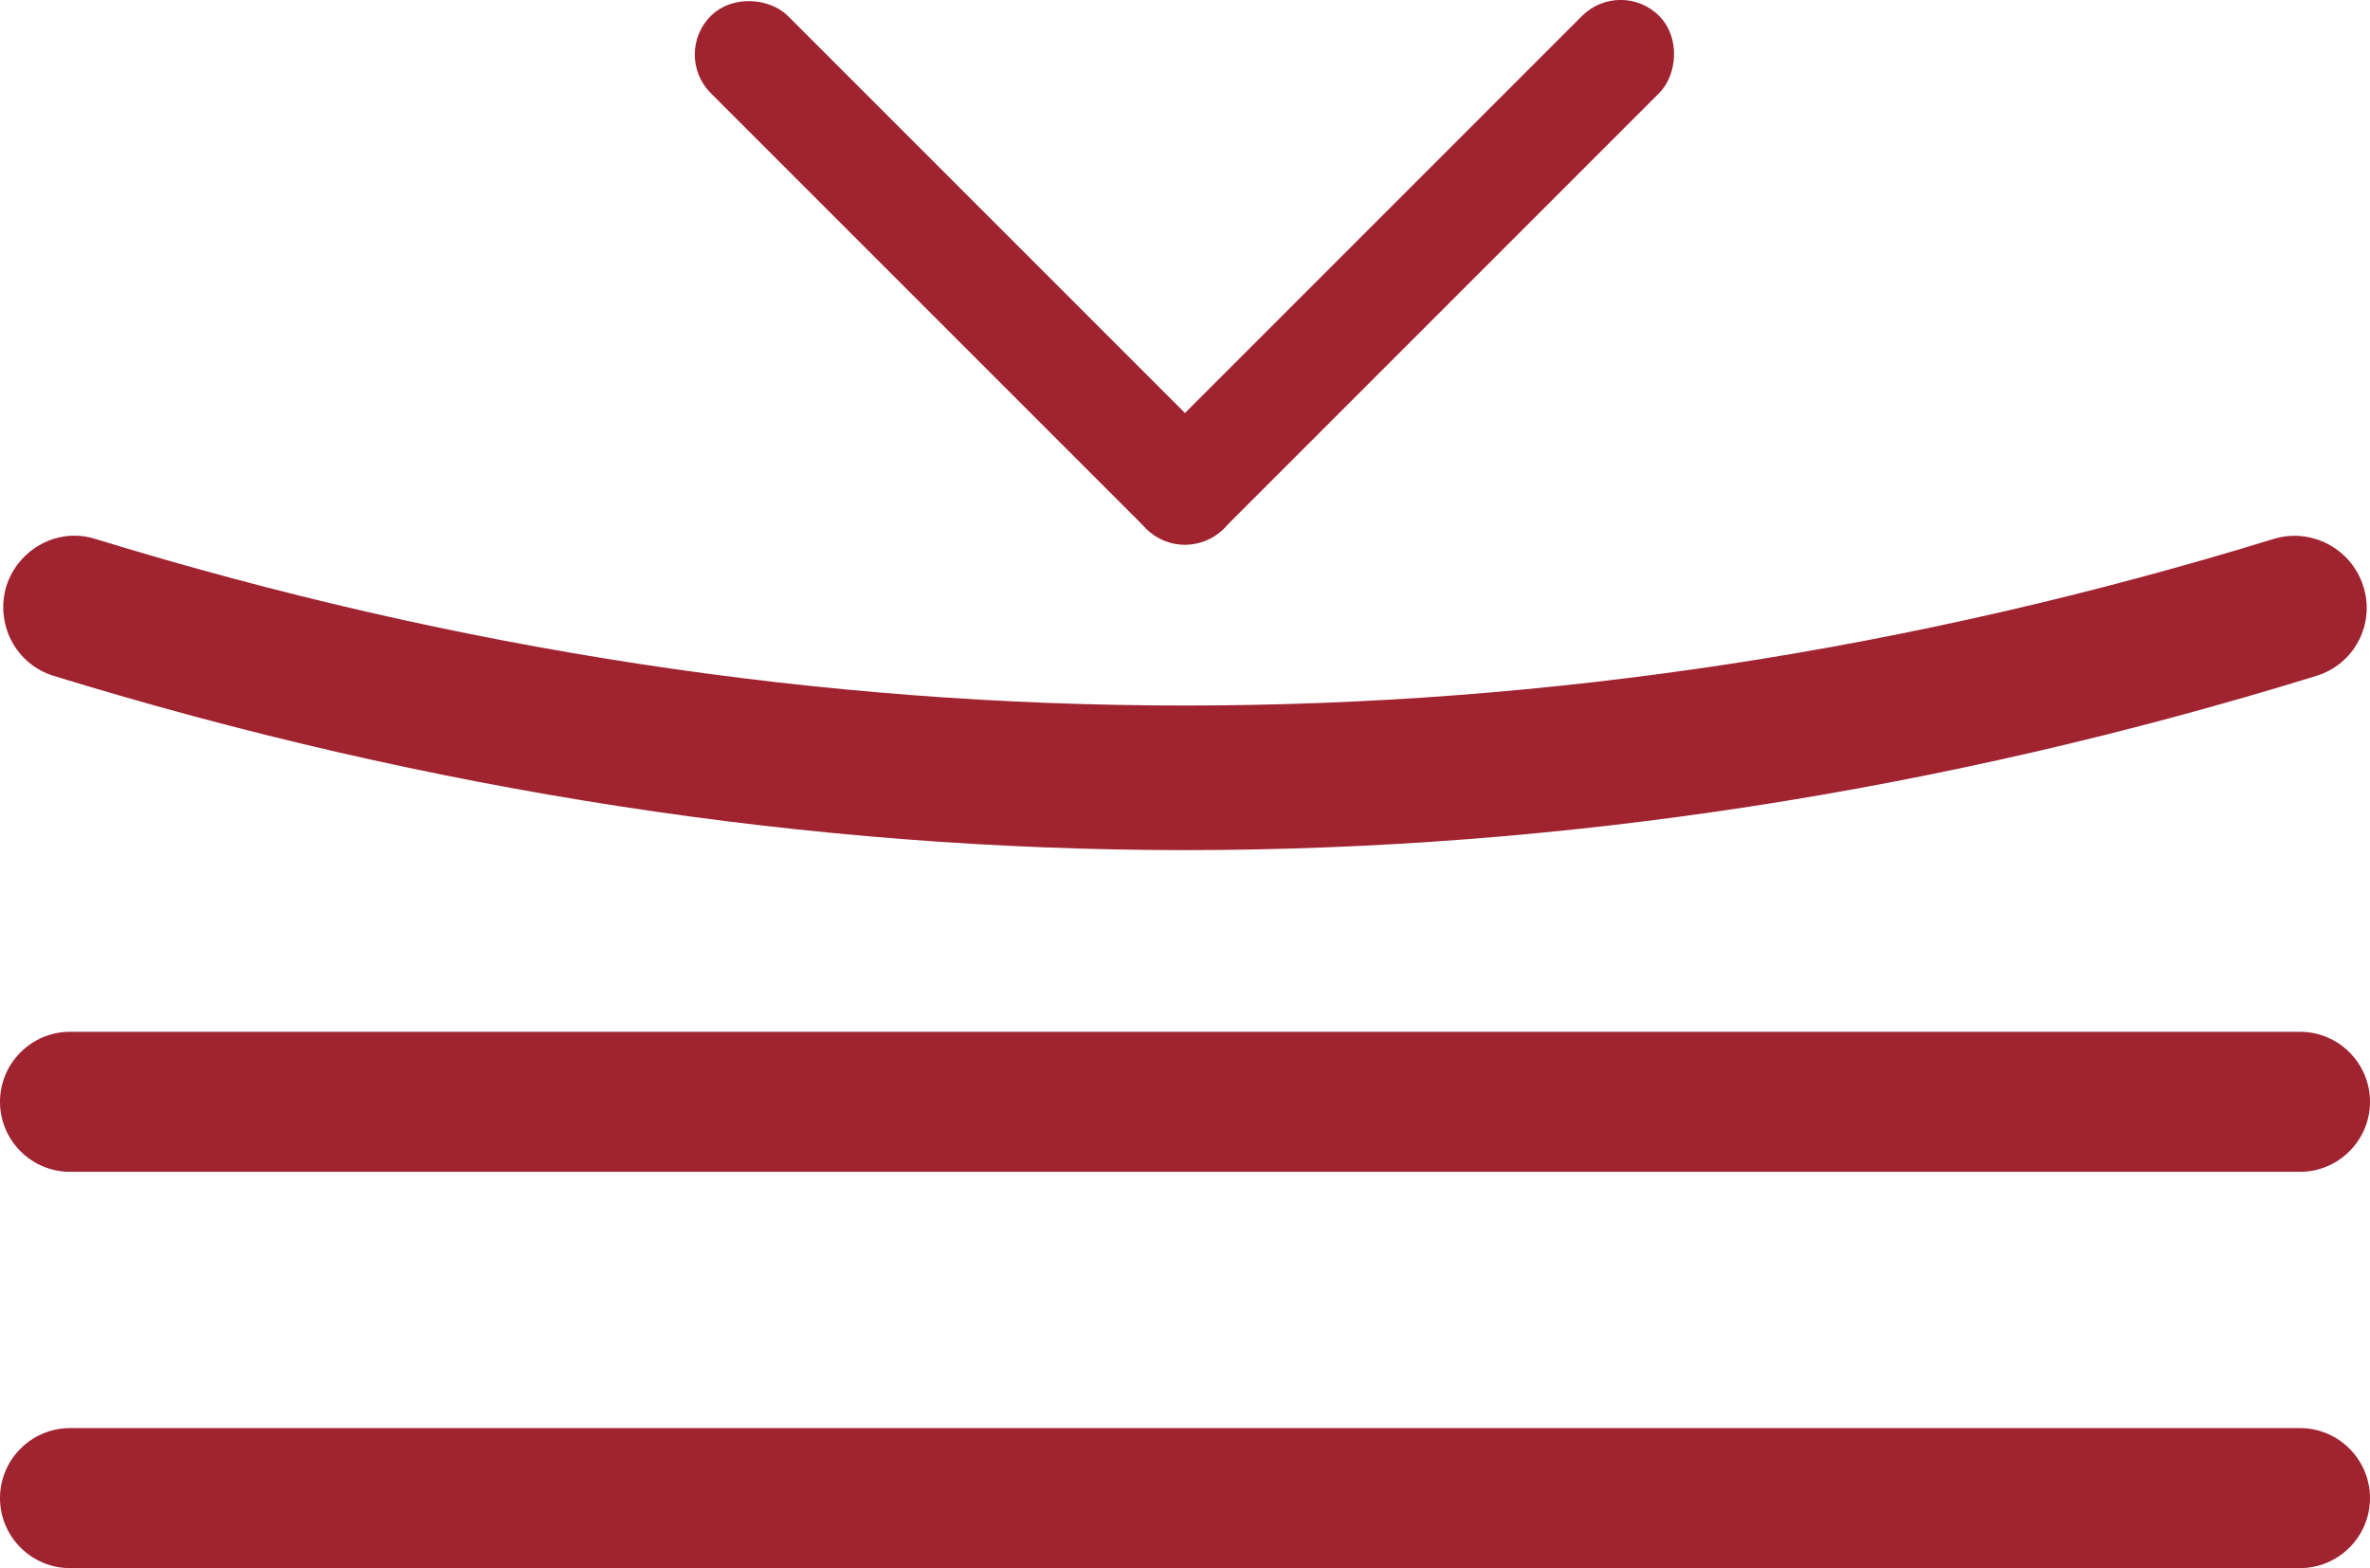 <?xml version="1.0" encoding="UTF-8"?>
<svg id="Ebene_2" data-name="Ebene 2" xmlns="http://www.w3.org/2000/svg" viewBox="0 0 378.43 250.39">
  <defs>
    <style>
      .cls-1, .cls-2 {
        fill: #a02330;
      }

      .cls-2 {
        stroke: #a02330;
        stroke-miterlimit: 10;
        stroke-width: 4px;
      }
    </style>
  </defs>
  <g id="Layer_1" data-name="Layer 1">
    <path class="cls-1" d="M378.43,175.93c0,6.16-5.02,11.18-11.18,11.18H11.18c-6.16,0-11.18-5.02-11.18-11.18s5.02-11.18,11.18-11.18h356.07c6.16,0,11.18,5.02,11.18,11.18Z"/>
    <path class="cls-1" d="M378.43,239.21c0,6.16-5.02,11.18-11.18,11.18H11.18c-6.16,0-11.18-5.02-11.18-11.18s5.02-11.18,11.18-11.18h356.07c6.16,0,11.18,5.02,11.18,11.18Z"/>
    <path class="cls-1" d="M376.62,102.3c-1.4,2.72-3.86,4.74-6.76,5.62-59.95,18.52-120.78,27.82-180.64,27.82s-120.69-9.39-180.64-27.82c-2.9-.88-5.35-2.9-6.76-5.62s-1.67-5.88-.79-8.78c1.58-4.83,6.06-7.99,10.88-7.99,1.14,0,2.19.18,3.34.53,115.43,35.46,232.43,35.46,347.77,0,5.97-1.84,12.38,1.49,14.31,7.46.97,2.9.7,6.06-.7,8.78Z"/>
    <g>
      <rect class="cls-2" x="147.73" y="-12.42" width="13.42" height="111.82" rx="6.71" ry="6.71" transform="translate(14.48 121.95) rotate(-45)"/>
      <rect class="cls-2" x="217.27" y="-12.42" width="13.42" height="111.82" rx="6.71" ry="6.71" transform="translate(351.61 232.62) rotate(-135)"/>
    </g>
  </g>
</svg>